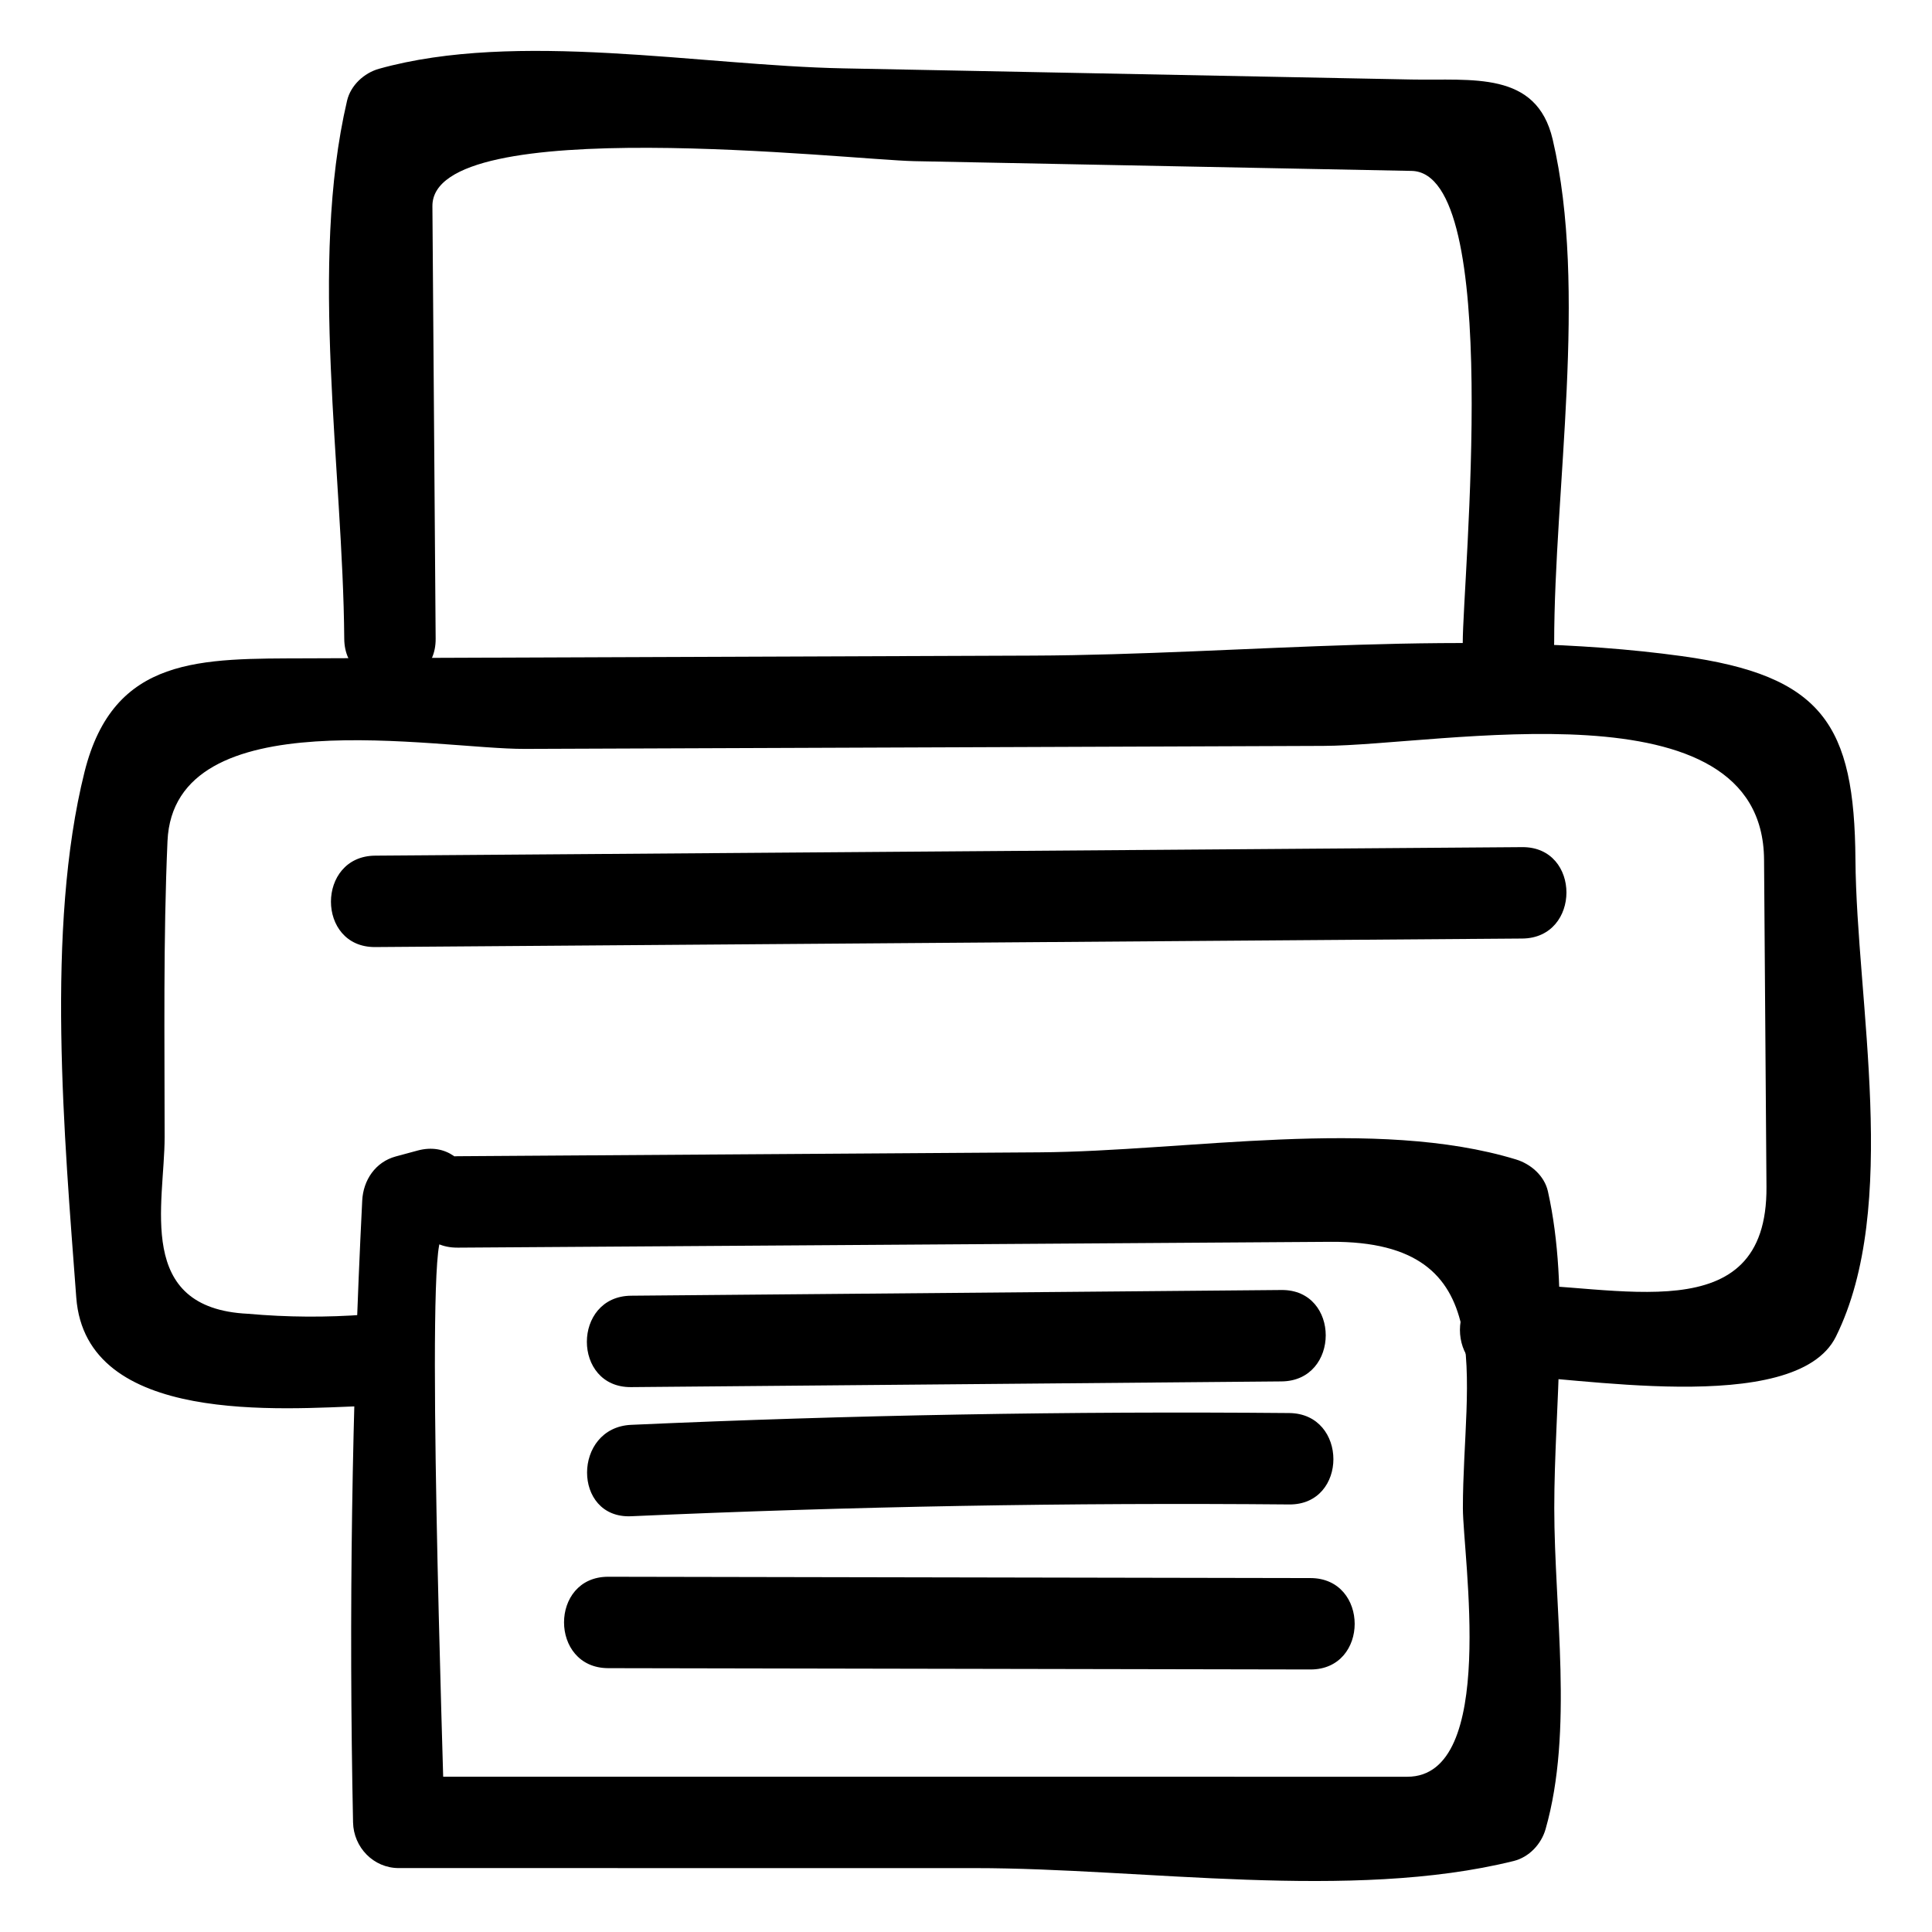 <?xml version="1.0" encoding="UTF-8"?>
<!-- Uploaded to: ICON Repo, www.svgrepo.com, Generator: ICON Repo Mixer Tools -->
<svg fill="#000000" width="800px" height="800px" version="1.1" viewBox="144 144 512 512" xmlns="http://www.w3.org/2000/svg">
 <g>
  <path d="m265.23 474.64c51.43-0.344 102.86-0.688 154.29-1.031 25.715-0.172 51.43-0.344 77.145-0.516 45.688-0.305 35.008 36.074 35.016 70.57 0.004 12.742 9.277 71.195-14.73 71.195-31.82 0-63.637-0.004-95.457-0.004-57.273-0.004-114.55-0.004-171.82-0.008 4.035 4.035 8.074 8.074 12.109 12.109-0.293-14.055-5.078-153.5-0.688-154.69 15.059-4.078 8.66-27.445-6.438-23.355-1.926 0.52-3.848 1.043-5.773 1.562-5.394 1.461-8.621 6.277-8.891 11.68-2.762 54.938-3.57 109.81-2.43 164.8 0.137 6.598 5.406 12.109 12.109 12.109 50.91 0.004 101.82 0.004 152.73 0.008 44.551 0.004 99.512 8.824 142.74-1.883 4.094-1.016 7.32-4.469 8.457-8.457 7.434-26.074 2.309-58.102 2.301-85.07-0.008-26.965 4.227-57.547-1.684-83.934-0.93-4.144-4.543-7.266-8.457-8.457-37.105-11.312-87.523-2.144-126.24-1.887-51.43 0.344-102.86 0.688-154.29 1.031-15.617 0.105-15.625 24.328 0 24.223z"/>
  <path d="m240.99 492.37c-10.43 0.793-20.855 0.727-31.277-0.203-30.074-1.438-22.082-29.188-22.086-46.828 0-26.145-0.379-52.293 0.758-78.418 1.652-37.957 71.508-24.367 94.676-24.453 38.473-0.145 76.945-0.289 115.42-0.434 32.059-0.121 64.121-0.242 96.18-0.363 31.207-0.117 116.48-17.41 116.83 30.125 0.215 28.91 0.426 57.82 0.641 86.727 0.285 38.785-39.766 25.711-69.52 25.785-15.617 0.039-15.621 24.258 0 24.223 17.141-0.039 77.188 11.352 87.922-10.309 17.07-34.449 5.453-88.832 5.176-126.42-0.262-35.762-8.641-48.773-46.031-53.926-55.223-7.609-116.2-0.344-171.96-0.133-64.121 0.242-128.24 0.484-192.36 0.723-28.082 0.105-51.238-0.793-58.961 30.113-10.355 41.445-5.336 96.945-2.188 139.27 2.527 33.992 54.543 29.516 76.797 28.738 15.57-0.543 15.625-24.766-0.004-24.219z"/>
  <path d="m555.87 314.5c0.012-41.023 8.953-93.746-0.398-133.57-4.289-18.258-21.363-15.543-37.371-15.859-50.219-0.984-100.44-1.969-150.66-2.957-37.863-0.742-86.477-10.098-123.01 0.117-3.949 1.105-7.504 4.383-8.457 8.457-10.152 43.406-1.082 97.988-0.746 142.59 0.117 15.613 24.34 15.625 24.223 0-0.285-38.211-0.574-76.418-0.859-114.63-0.188-25.02 110.66-12.273 127.68-11.941 43.941 0.863 87.883 1.723 131.82 2.586 24.297 0.477 13.551 107.89 13.547 125.2-0.004 15.621 24.215 15.621 24.219 0.004z"/>
  <path d="m243.42 394.98c101.33-0.754 202.66-1.504 303.99-2.258 15.613-0.117 15.625-24.336 0-24.223-101.33 0.754-202.66 1.508-303.99 2.258-15.613 0.117-15.625 24.336 0 24.223z"/>
  <path d="m311.24 511.6c57.461-0.504 114.92-1.008 172.38-1.512 15.613-0.137 15.625-24.359 0-24.223-57.461 0.504-114.92 1.008-172.38 1.512-15.609 0.141-15.625 24.359 0 24.223z"/>
  <path d="m311.27 545.82c58.105-2.602 116.21-3.644 174.38-3.125 15.625 0.141 15.613-24.082 0-24.223-58.16-0.516-116.27 0.523-174.38 3.125-15.555 0.699-15.621 24.922 0 24.223z"/>
  <path d="m305.19 586.08c62.035 0.117 124.07 0.23 186.1 0.348 15.621 0.027 15.617-24.191 0-24.223-62.035-0.117-124.07-0.23-186.1-0.348-15.621-0.027-15.621 24.191 0 24.223z"/>
 </g>
</svg>